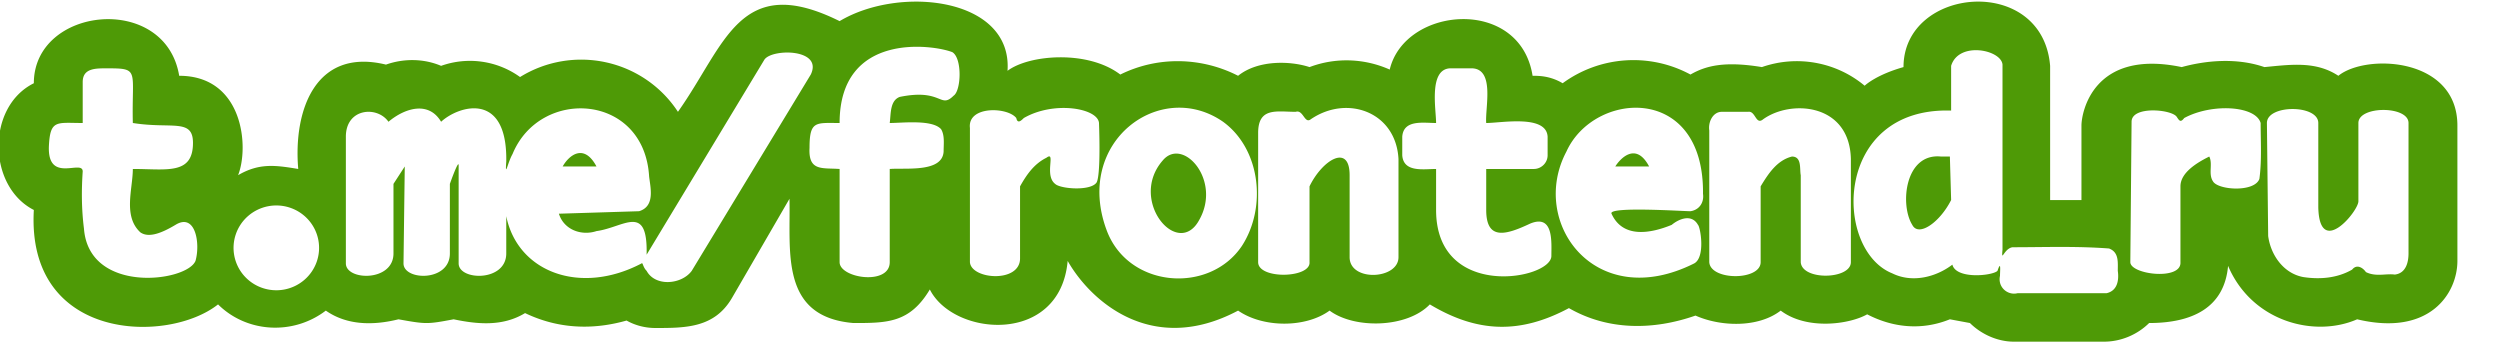 <svg xmlns="http://www.w3.org/2000/svg" viewBox="0 0 1995 275" width="300px" height="41px" preserveAspectRatio="none">
  <path fill="#4e9a06" d="M670 17c-80-40-91 19-129 73a92 92 0 0 0-126-28 68 68 0 0 0-63-9c-14-6-30-6-44-1-57-14-74 38-70 84-18-3-31-5-48 5 9-23 4-80-47-80C132-6 27 5 27 67c-38 19-37 83 0 102-6 106 107 108 147 76 23 23 60 25 86 5 17 12 38 12 58 7 22 4 23 4 44 0 19 4 39 6 57-5 31 15 60 12 81 6 7 4 15 6 23 6 24 0 47 0 61-24l46-80c1 42-8 95 51 100 27 0 45 0 61-27 19 38 104 45 110-23 18 32 67 77 136 40 20 14 54 14 73 0 20 15 62 14 80-5 38 23 72 24 111 3 31 18 67 18 101 6 20 9 50 10 68-4 21 16 55 11 69 3 21 11 44 13 66 4l16 3c9 9 22 15 35 15h72c14 0 27-6 36-15 34 0 60-12 63-46 19 45 69 58 103 43 58 14 80-21 80-47V101c0-55-73-58-95-40-18-12-38-9-59-7-23-8-48-5-66 0-71-15-80 37-80 47v60h-25V53c-6-74-117-64-117 1-21 6-30 14-31 15a84 84 0 0 0-82-15c-30-5-45-1-57 6a95 95 0 0 0-102 7c-10-6-19-6-24-6-10-64-102-56-114-5-20-9-43-10-64-2-15-5-41-6-57 7-29-15-64-16-94-1-26-20-73-16-90-3 4-59-86-69-134-40Zm90 25c8 5 7 31 1 35-11 11-9-6-43 1-8 3-7 14-8 21 10 0 34-3 41 5 3 5 2 12 2 18-1 17-30 13-43 14v75c0 19-40 13-40 0v-75c-14-1-25 2-24-17 0-22 5-20 24-20 0-74 75-63 90-57zm838 10v149c-1 11 1-1 8-2 25 0 51-1 77 1 8 3 7 11 7 18 1 7 0 16-9 18h-71c-8 2-16-5-14-14 0-4 1-13-2-4-4 4-33 7-36-5-13 10-32 15-48 7-47-19-47-134 47-131V53c6-20 40-13 41-1zm-951 8-95 158c-8 11-29 13-36 0-3-3-3-7-4-6-49 26-99 7-108-38v30c0 23-38 22-38 8v-79c0-5-7 15-7 15v56c0 23-37 22-37 8l1-78-9 14v56c0 23-38 22-38 8V110c0-23 25-25 34-12 13-11 32-17 42 0 14-13 53-25 52 32-1 14 1 1 5-6 22-54 105-49 109 18 1 9 5 24-8 28l-64 2c4 13 18 18 30 14 22-3 41-23 40 19l94-157c6-9 47-9 37 12zM85 55c27 0 20 1 21 44 31 5 48-4 48 16 0 26-21 21-48 21 0 16-8 38 6 51 7 5 18 0 28-6 16-10 20 15 16 29-7 17-85 27-89-26-2-16-2-31-1-46 0-10-28 10-27-20 1-22 6-19 27-19V66c0-11 10-11 19-11Zm1072 0h18c18 1 10 32 11 44 12 0 48-7 49 11v15c0 6-5 11-11 11h-38v33c0 25 16 20 35 11 19-8 17 15 17 26 0 19-92 36-92-37v-33c-10 0-26 3-27-11v-15c1-14 17-11 27-11 0-11-6-43 11-44zm566 7v1zM877 99c1 29 0 45-2 48-5 7-29 5-33 1-9-7 1-27-7-21-10 5-16 14-21 23v58c0 20-39 17-40 3V103c-2-18 30-17 37-8 1 5 4 2 6 0 24-14 59-8 60 4zm99-1c30 22 35 69 15 100-26 39-91 34-108-13-26-71 43-122 93-87zm140 30v79c0 18-39 20-39 0v-66c0-26-22-12-32 9v61c1 13-41 14-41 0V107c0-21 15-17 30-17 6-2 7 10 12 6 29-20 68-6 70 32zm243 28c1 7-3 13-10 14-6 0-66-4-63 2 9 20 31 16 48 9 6-5 16-9 21 0 2 2 6 26-3 31-79 40-132-33-102-90 22-49 110-55 109 34zm118-28v83c0 14-39 15-40 0v-70c-1-5 1-15-7-15-12 3-19 14-25 24v61c0 15-40 15-41 0V105c-1-7 3-15 10-15h21c6-1 6 11 12 6 22-16 69-13 70 32zm327-29c0 15 1 30-1 45-4 11-33 9-37 2-4-6 0-14-3-20-10 5-23 13-23 24v61c1 15-40 10-40 0l1-113c0-13 32-10 36-4 2 3 3 5 6 1 22-12 57-10 61 4zm5 0c0-15 41-15 41 0v68c1 41 32 3 32-5V99c0-14 40-14 40 0v105c0 7-2 16-11 17-7-1-15 2-23-2-2-3-7-7-11-2-12 7-26 8-39 6-16-3-26-18-28-33zM449 134h27c-10-19-22-9-27 0zm479-5c-28 32 12 80 29 48 18-32-13-67-29-48zm361 5h27c-11-21-24-5-27 0zm267-8h-7c-29-3-33 39-23 55 5 10 22-2 31-20zM214 166a34 34 0 1 1 13 67 34 34 0 0 1-13-67z"/>
</svg>
